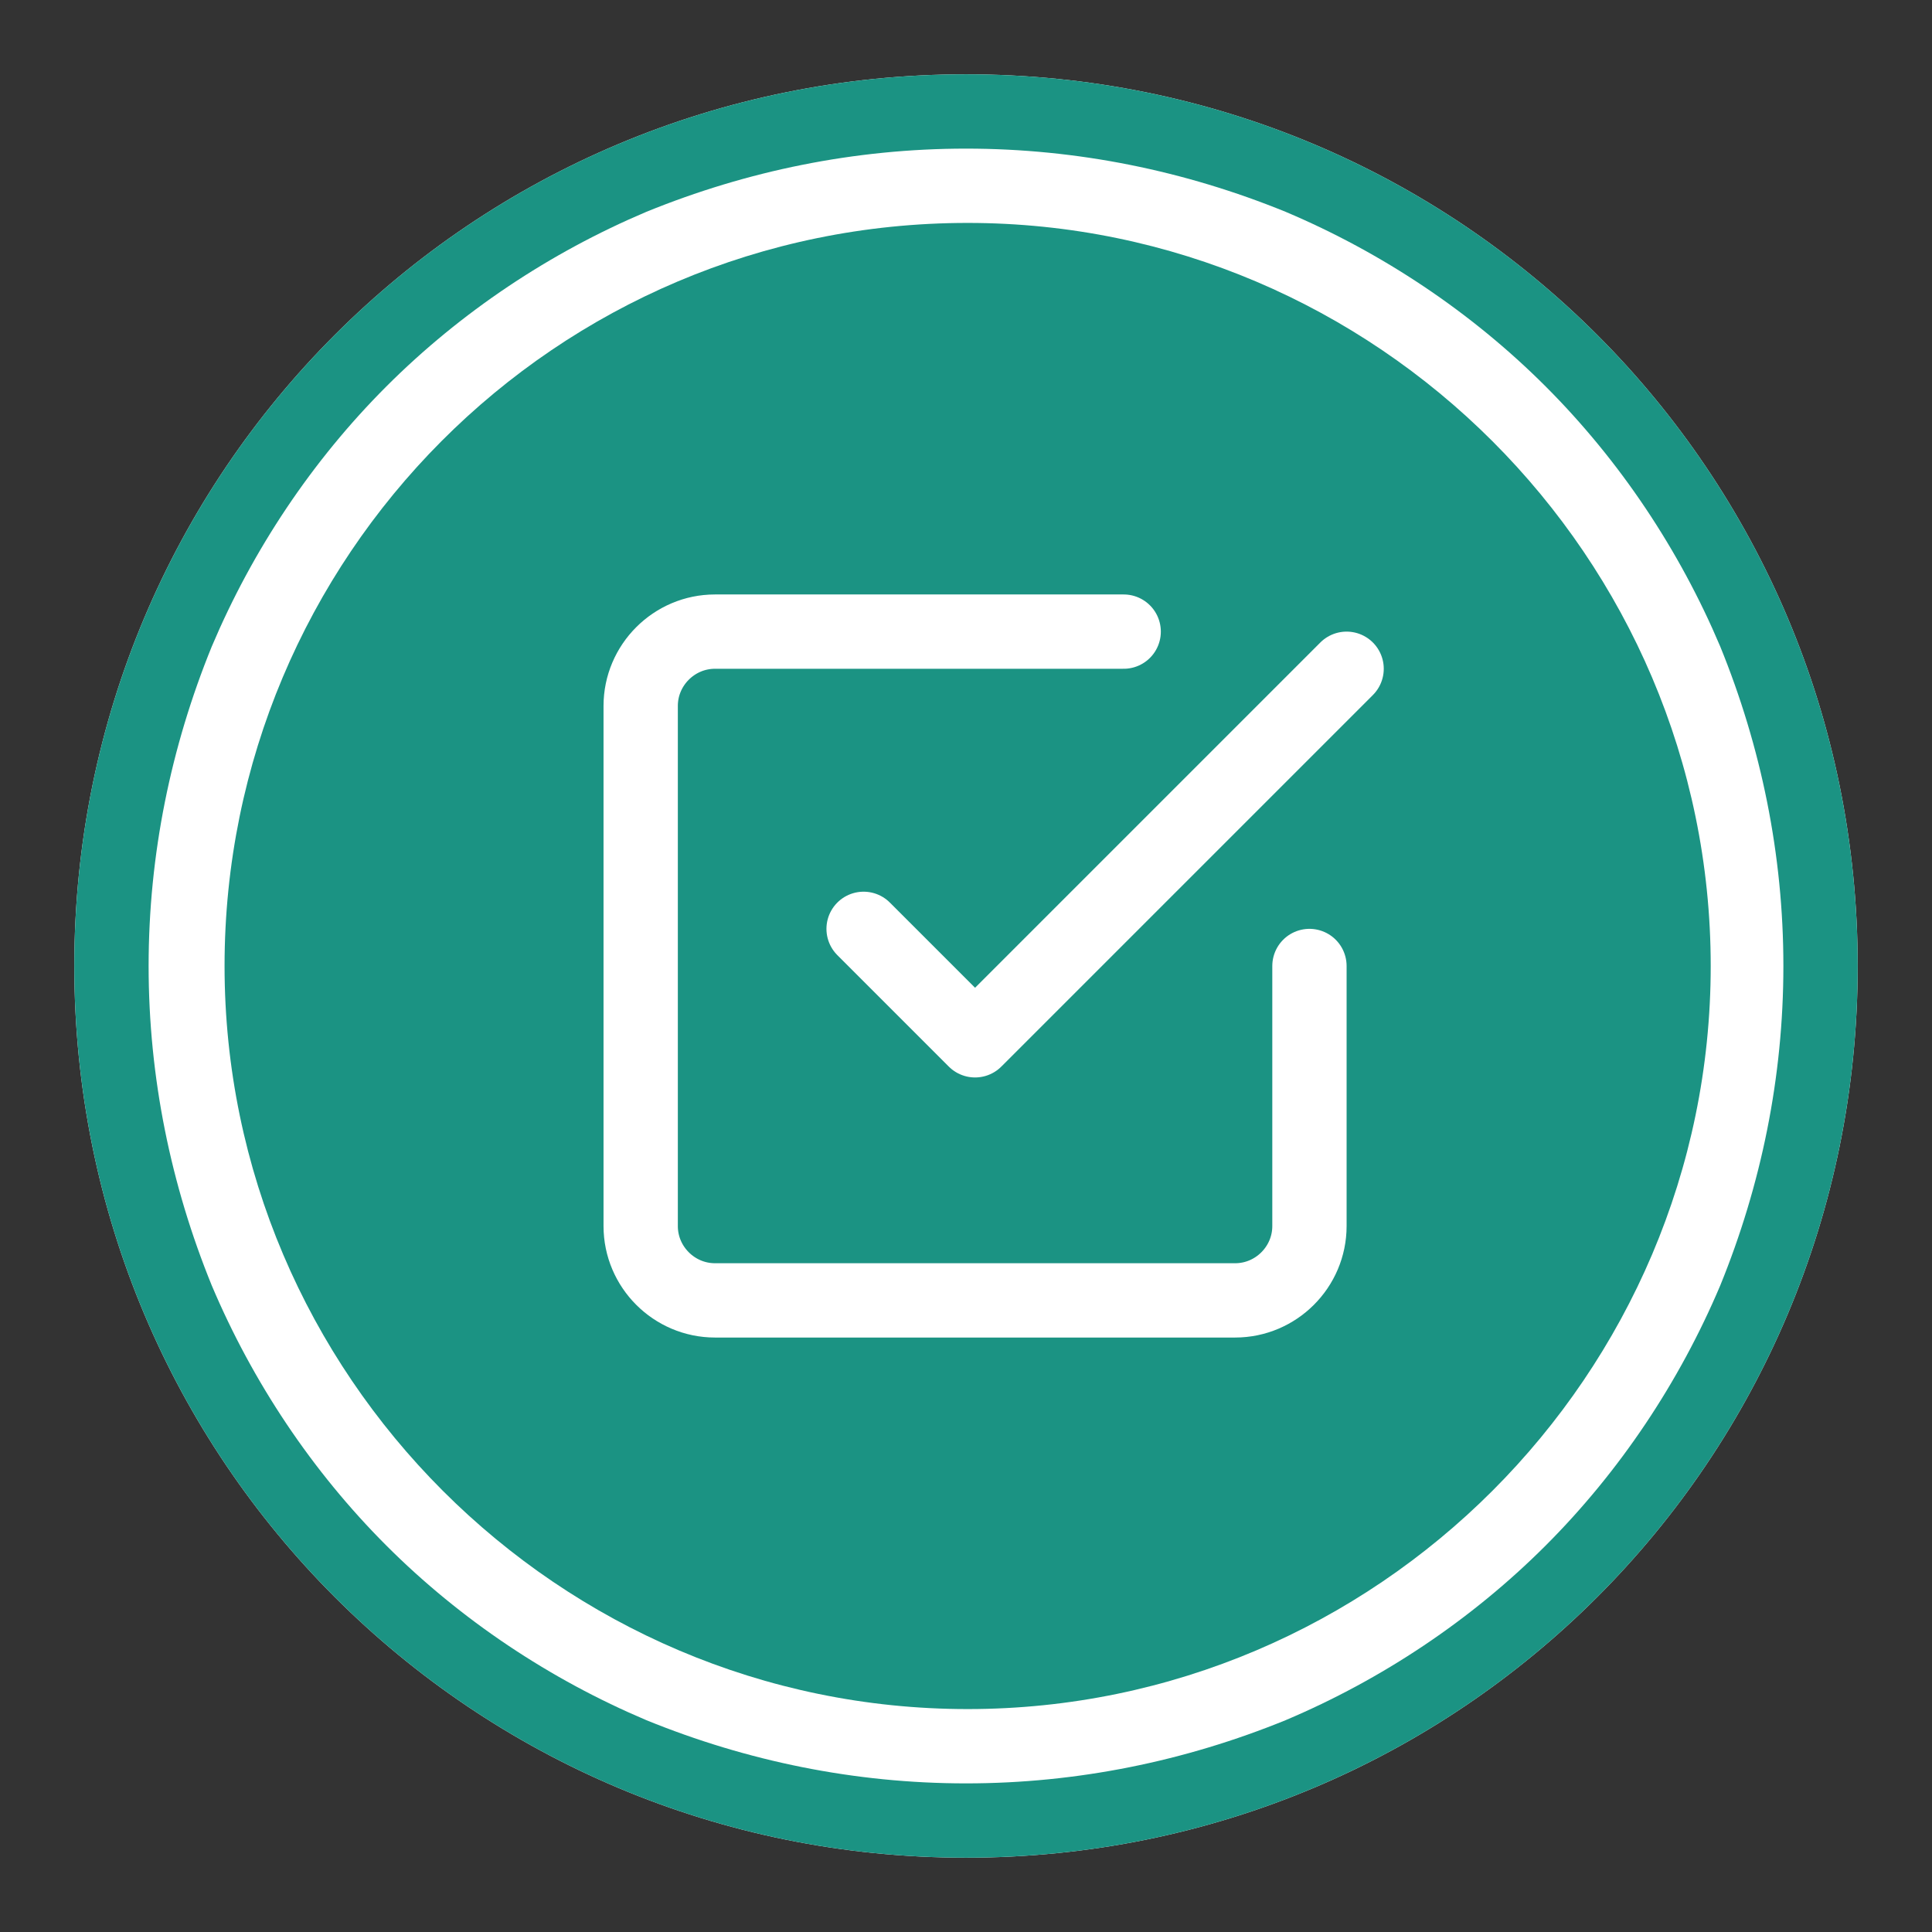 <?xml version="1.0" encoding="utf-8"?>
<!-- Generator: Adobe Illustrator 21.0.2, SVG Export Plug-In . SVG Version: 6.00 Build 0)  -->
<svg version="1.1" id="Layer_1" xmlns="http://www.w3.org/2000/svg" xmlns:xlink="http://www.w3.org/1999/xlink" x="0px" y="0px"
	 viewBox="0 0 52 52" style="enable-background:new 0 0 52 52;" xml:space="preserve">
<rect x="0" y="0" width="52" height="52" fill="#333333" stroke="none"/>
<style type="text/css">
	.st0{fill:#FFFFFF;}
	.st1{fill:#1B9383;}
	.st2{fill:none;stroke:#FFFFFF;stroke-width:2;stroke-linecap:round;stroke-linejoin:round;}
</style>
<g id="Breadnumber" transform="translate(0.244)">
	<g id="Path_33" transform="translate(-0.244)">
		<path class="st0" d="M26,2c13.3,0,24,10.7,24,24S39.3,50,26,50S2,39.3,2,26S12.7,2,26,2z"/>
		<path class="st1" d="M26,4c-3,0-5.9,0.6-8.6,1.7c-2.6,1.1-5,2.7-7,4.7c-2,2-3.6,4.4-4.7,7C4.6,20.1,4,23,4,26s0.6,5.9,1.7,8.6
			c1.1,2.6,2.7,5,4.7,7c2,2,4.4,3.6,7,4.7C20.1,47.4,23,48,26,48s5.9-0.6,8.6-1.7c2.6-1.1,5-2.7,7-4.7c2-2,3.6-4.4,4.7-7
			C47.4,31.9,48,29,48,26s-0.6-5.9-1.7-8.6c-1.1-2.6-2.7-5-4.7-7c-2-2-4.4-3.6-7-4.7C31.9,4.6,29,4,26,4 M26,2c13.3,0,24,10.7,24,24
			S39.3,50,26,50S2,39.3,2,26S12.7,2,26,2z"/>
	</g>
	<path id="Path_13" class="st1" d="M25.8,6c11,0,20,9,20,20s-9,20-20,20s-20-9-20-20S14.7,6,25.8,6z"/>
	<g id="check-square" transform="translate(15 15)">
		<path id="Path_8" class="st2" d="M8,10l3,3L21,3"/>
		<path id="Path_9" class="st2" d="M20,11v7c0,1.1-0.9,2-2,2H4c-1.1,0-2-0.9-2-2V4c0-1.1,0.9-2,2-2h11"/>
	</g>
</g>
</svg>
